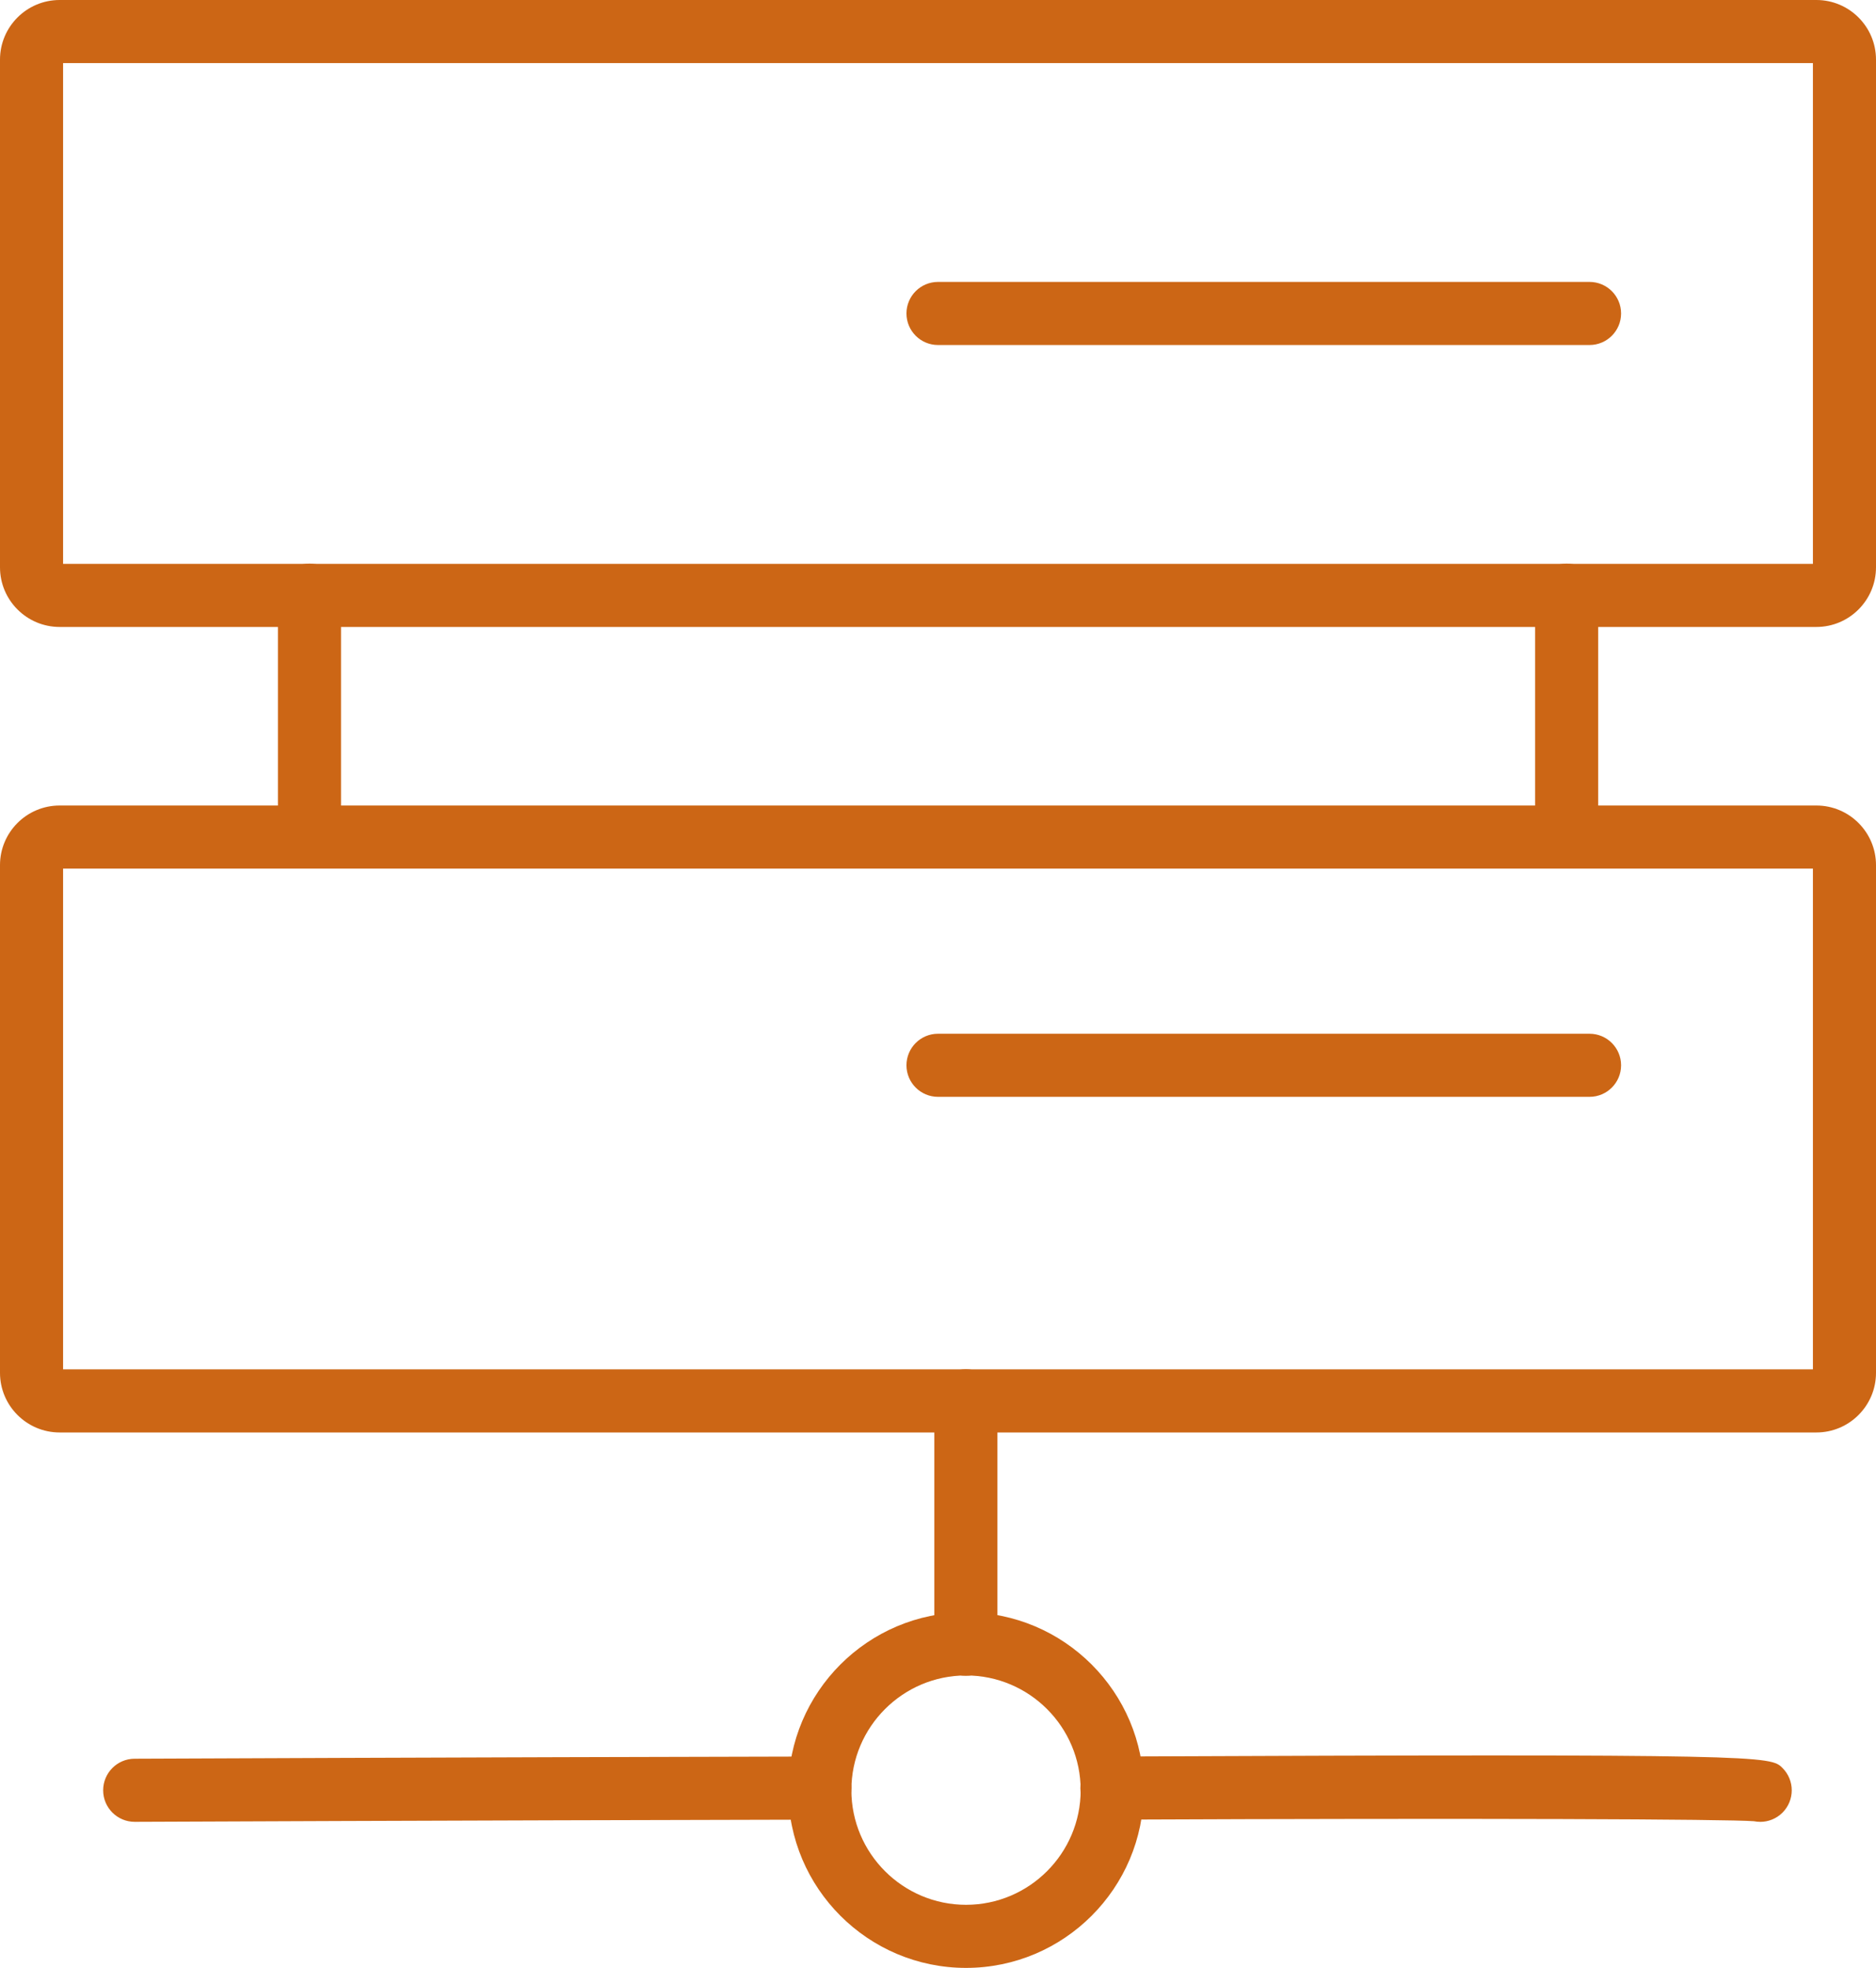 <?xml version="1.0" encoding="UTF-8"?> <svg xmlns="http://www.w3.org/2000/svg" version="1.1" viewBox="0 0 74.341 77.965"><defs><style> .cls-1 { fill: #cc6615; } </style></defs><g><g id="Layer_1"><g><path class="cls-1" d="M71.979,24.839H2.363c-1.303,0-2.363-1.06-2.363-2.363V2.362C0,1.06,1.06,0,2.363,0h69.616c1.303,0,2.362,1.06,2.362,2.362v20.114c0,1.303-1.06,2.363-2.362,2.363ZM2.5,22.339h69.341V2.5H2.5v19.839Z"></path><path class="cls-1" d="M71.979,56.752H2.363c-1.303,0-2.363-1.06-2.363-2.362v-20.115c0-1.303,1.06-2.362,2.363-2.362h69.616c1.303,0,2.362,1.06,2.362,2.362v20.115c0,1.303-1.06,2.362-2.362,2.362ZM2.5,54.252h69.341v-19.839H2.5v19.839Z"></path><path class="cls-1" d="M12.264,34.397c-.69,0-1.25-.56-1.25-1.25v-9.568c0-.69.56-1.25,1.25-1.25s1.25.56,1.25,1.25v9.568c0,.69-.56,1.25-1.25,1.25Z"></path><path class="cls-1" d="M62.082,34.397c-.69,0-1.25-.56-1.25-1.25v-9.568c0-.69.56-1.25,1.25-1.25s1.25.56,1.25,1.25v9.568c0,.69-.56,1.25-1.25,1.25Z"></path><path class="cls-1" d="M62.989,13.669h-25.818c-.69,0-1.25-.56-1.25-1.25s.56-1.25,1.25-1.25h25.818c.69,0,1.25.56,1.25,1.25s-.56,1.25-1.25,1.25Z"></path><path class="cls-1" d="M62.989,43.455h-25.818c-.69,0-1.25-.56-1.25-1.25s.56-1.25,1.25-1.25h25.818c.69,0,1.25.56,1.25,1.25s-.56,1.25-1.25,1.25Z"></path><path class="cls-1" d="M38.281,77.965c-3.883,0-7.043-3.16-7.043-7.043s3.16-7.043,7.043-7.043,7.043,3.16,7.043,7.043-3.16,7.043-7.043,7.043ZM38.281,66.379c-2.505,0-4.543,2.038-4.543,4.543s2.038,4.543,4.543,4.543,4.543-2.038,4.543-4.543-2.038-4.543-4.543-4.543Z"></path><path class="cls-1" d="M38.275,66.392c-.69,0-1.25-.56-1.25-1.25v-9.645c0-.69.56-1.25,1.25-1.25s1.25.56,1.25,1.25v9.645c0,.69-.56,1.25-1.25,1.25Z"></path><path class="cls-1" d="M69.751,72.178c-.083,0-.166-.008-.247-.024-1.066-.082-10.736-.126-25.437-.063h-.005c-.688,0-1.247-.556-1.25-1.245-.003-.69.554-1.252,1.245-1.255,26.014-.111,26.1-.025,26.579.454.488.488.488,1.279,0,1.768-.244.244-.564.366-.884.366Z"></path><path class="cls-1" d="M5.338,72.178c-.688,0-1.247-.556-1.25-1.244-.003-.69.554-1.253,1.244-1.256,0,0,12.89-.058,27.154-.087h.002c.689,0,1.249.558,1.25,1.248.001.69-.557,1.251-1.248,1.252-14.26.029-27.146.087-27.147.087h-.006Z"></path></g></g></g></svg> 